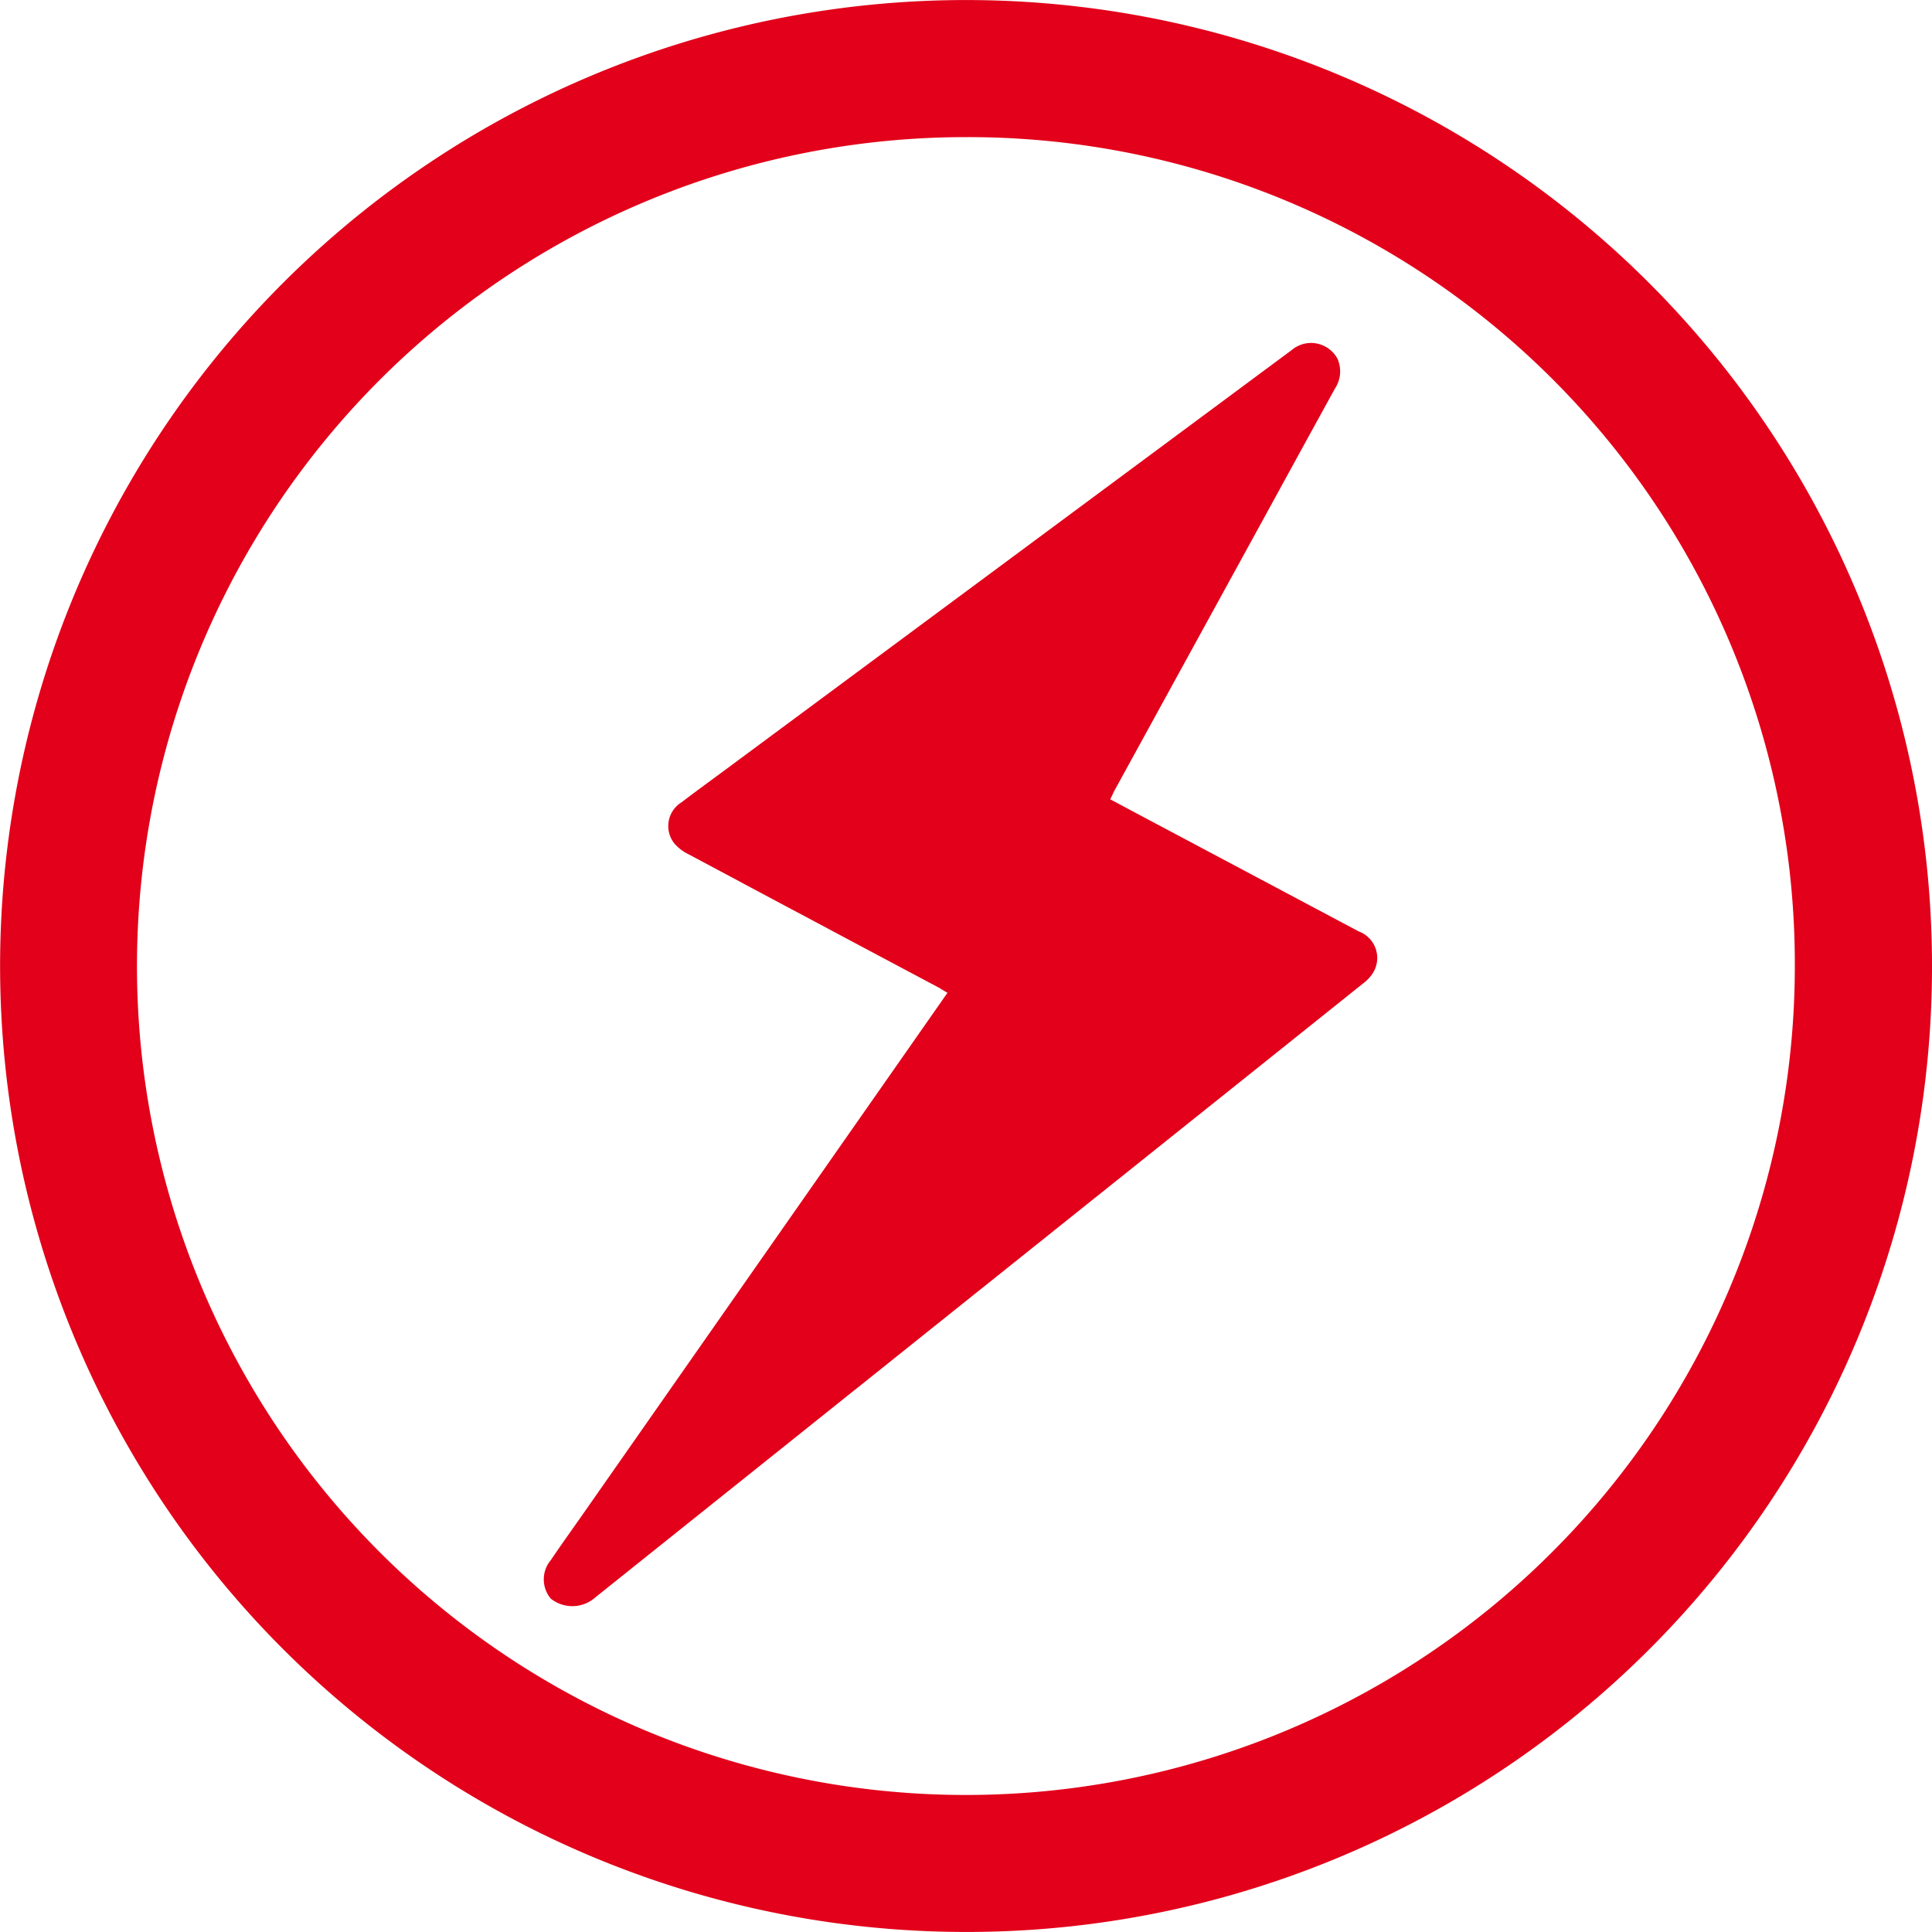 <svg xmlns="http://www.w3.org/2000/svg" width="39.098" height="39.097" viewBox="0 0 39.098 39.097">
  <g id="Group_1533" data-name="Group 1533" transform="translate(0)">
    <path id="Path_157" data-name="Path 157" d="M208.194,229.906a19.548,19.548,0,1,1,19.56-19.532A19.531,19.531,0,0,1,208.194,229.906Zm.016-36.322a16.775,16.775,0,1,0,16.768,16.8A16.731,16.731,0,0,0,208.209,193.584Z" transform="translate(-188.656 -190.809)" fill="#e2001a"/>
    <g id="_6cJpe1.tif" data-name="6cJpe1.tif" transform="translate(11.007 6.952)">
      <g id="Group_573" data-name="Group 573" transform="translate(0 0)">
        <path id="Path_161" data-name="Path 161" d="M304.452,250.042l.766.408,4.262,2.265a.573.573,0,0,1,.289.84.819.819,0,0,1-.2.213q-3,2.4-6.01,4.806l-8.842,7.07-.688.551c-.021.017-.042.035-.064.05a.7.7,0,0,1-.834-.027.605.605,0,0,1,0-.78c.219-.325.448-.642.672-.963l7.3-10.439.055-.079c-.058-.033-.112-.066-.167-.1q-2.534-1.347-5.067-2.7a.918.918,0,0,1-.284-.211.564.564,0,0,1,.134-.842c.346-.264.7-.519,1.048-.778q5.651-4.185,11.3-8.374a.607.607,0,0,1,.928.173.629.629,0,0,1-.051.605q-.676,1.229-1.349,2.46l-3.129,5.705C304.5,249.945,304.479,249.989,304.452,250.042Z" transform="translate(-292.991 -240.818)" fill="#e2001a"/>
      </g>
    </g>
  </g>
</svg>
